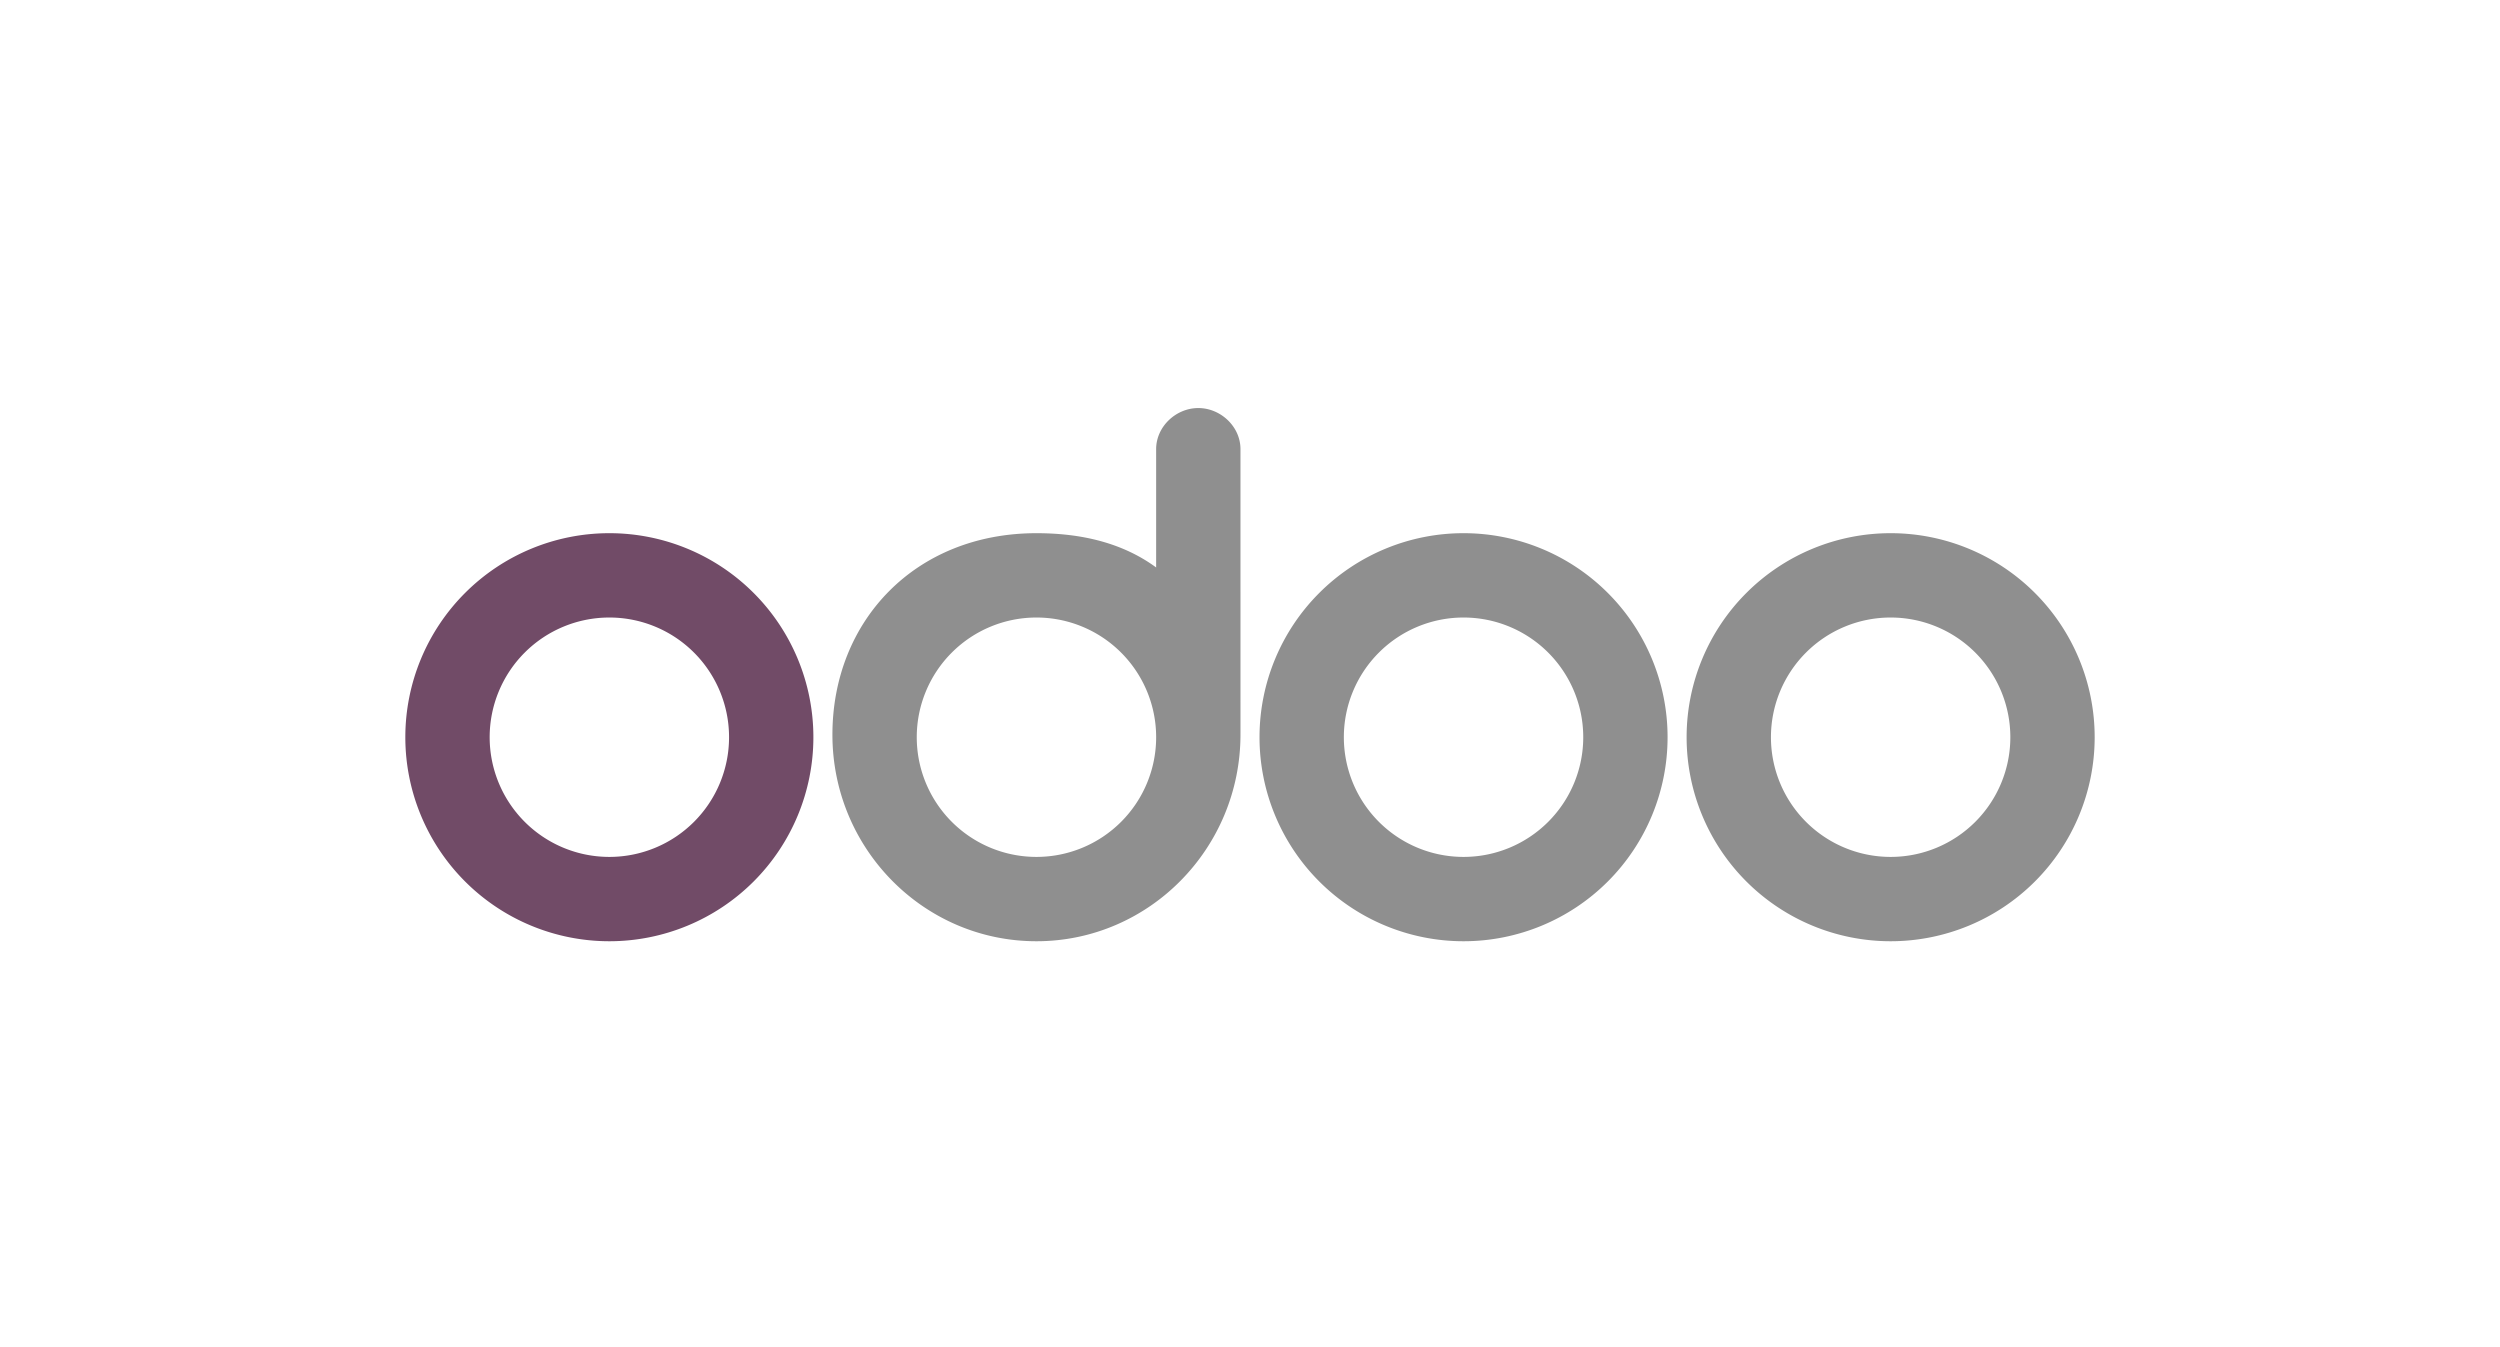 <svg xmlns="http://www.w3.org/2000/svg" viewBox="0 0 919 495"><path d="M695 346a75 75 0 1 1 75-75 75 75 0 0 1-75 75Zm0-31a44 44 0 1 0-44-44 44 44 0 0 0 44 44Zm-157 31a75 75 0 1 1 75-75 75 75 0 0 1-75 75Zm0-31a44 44 0 1 0-44-44 44 44 0 0 0 44 44Zm-82-45c0 41.9-33.6 76-75 76s-75-34-75-75.9 30.5-74.1 75-74.1c16.4 0 31.6 3.5 44 12.6v-43.5c0-8.3 7.3-15.1 15.5-15.1s15.5 6.8 15.5 15.1Zm-75 45a44 44 0 1 0-44-44 44 44 0 0 0 44 44Z" style="fill:#8f8f8f"/><path d="M224 346a75 75 0 1 1 75-75 75 75 0 0 1-75 75Zm0-31a44 44 0 1 0-44-44 44 44 0 0 0 44 44Z" style="fill:#714b67"/></svg>